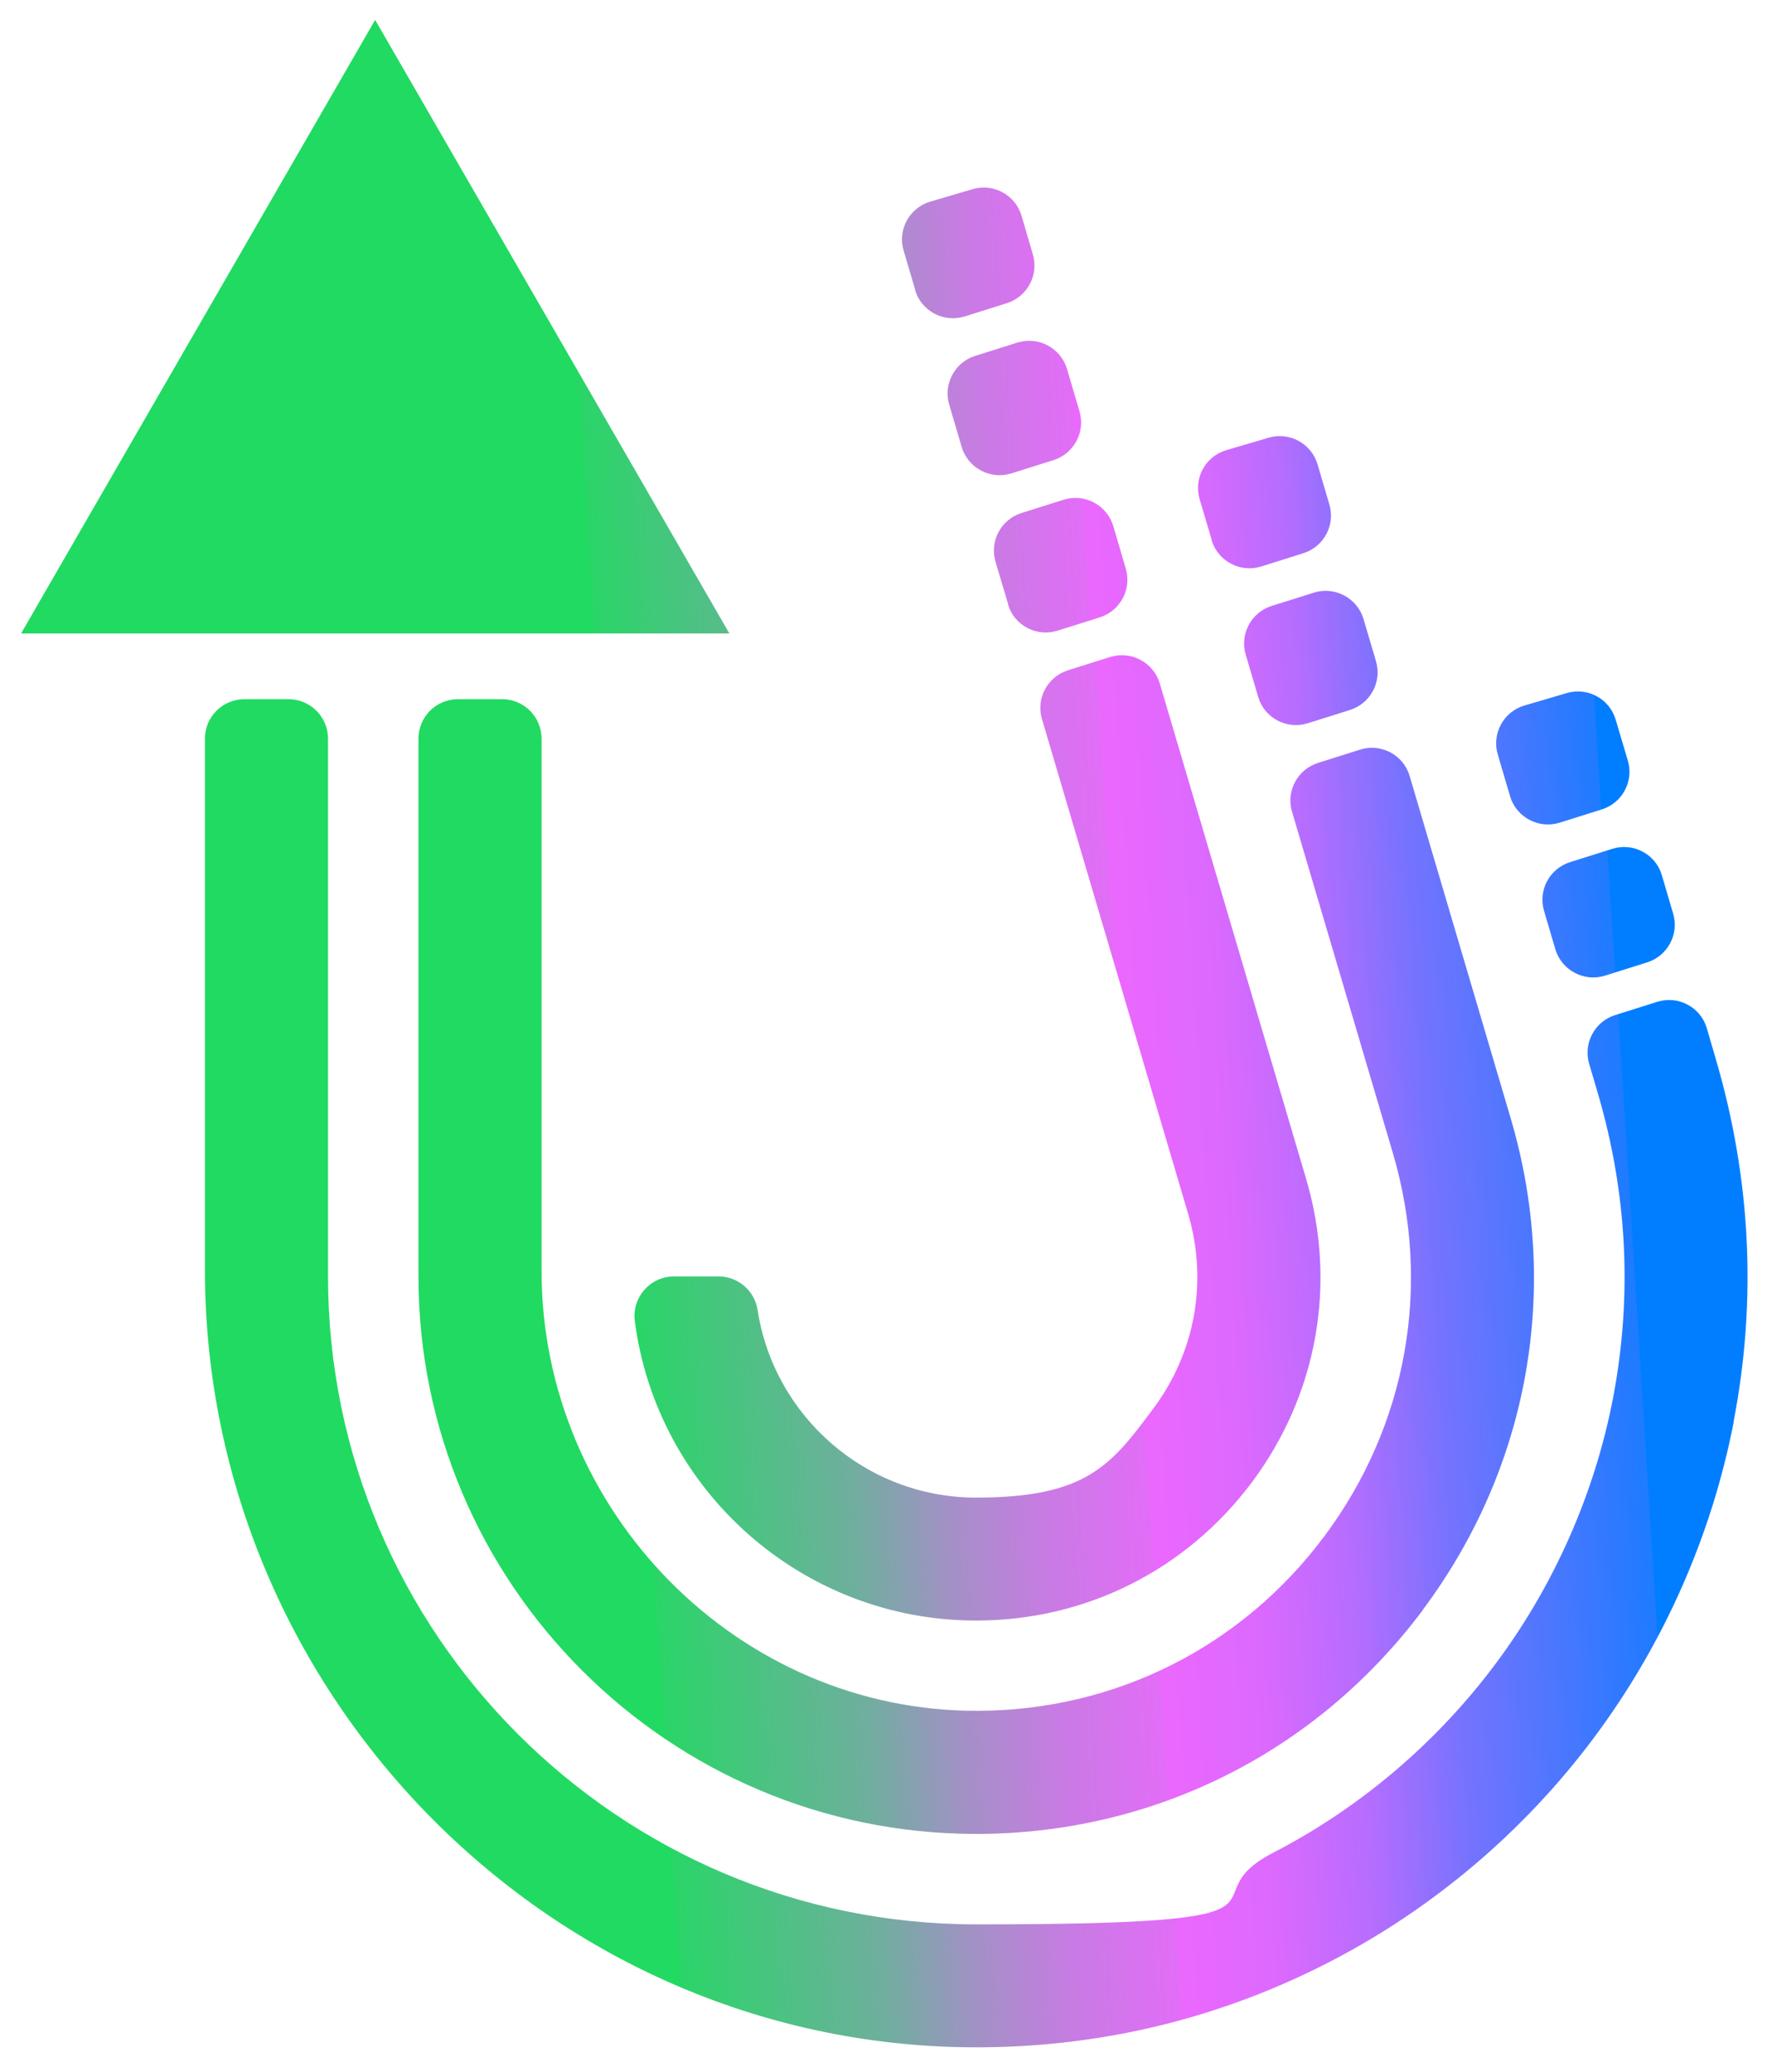 <svg xmlns="http://www.w3.org/2000/svg" xmlns:xlink="http://www.w3.org/1999/xlink" viewBox="0 0 1071 1249"><defs><style>      .cls-1 {        fill: url(#linear-gradient-2);      }      .cls-2 {        fill: url(#linear-gradient-10);      }      .cls-3 {        fill: url(#linear-gradient-4);      }      .cls-4 {        fill: url(#linear-gradient-3);      }      .cls-5 {        fill: url(#linear-gradient-5);      }      .cls-6 {        fill: url(#linear-gradient-8);      }      .cls-7 {        fill: url(#linear-gradient-7);      }      .cls-8 {        fill: url(#linear-gradient-9);      }      .cls-9 {        fill: url(#linear-gradient-11);      }      .cls-10 {        fill: url(#linear-gradient-6);      }      .cls-11 {        fill: url(#linear-gradient);      }    </style><linearGradient id="linear-gradient" x1="425.8" y1="756.6" x2="963" y2="790.5" gradientTransform="translate(0 1246) scale(1 -1)" gradientUnits="userSpaceOnUse"><stop offset="0" stop-color="#21da61"></stop><stop offset="0" stop-color="#2ad568"></stop><stop offset=".2" stop-color="#6eaf9d"></stop><stop offset=".3" stop-color="#a490c7"></stop><stop offset=".4" stop-color="#ca7ae5"></stop><stop offset=".5" stop-color="#e26df7"></stop><stop offset=".5" stop-color="#eb68fe"></stop><stop offset=".6" stop-color="#dc69fe"></stop><stop offset=".7" stop-color="#b56dfe"></stop><stop offset=".8" stop-color="#7573fe"></stop><stop offset="1" stop-color="#1e7bff"></stop><stop offset="1" stop-color="#007eff"></stop></linearGradient><linearGradient id="linear-gradient-2" x1="433.8" y1="662.3" x2="971.2" y2="696.3" gradientTransform="translate(0 1246) scale(1 -1)" gradientUnits="userSpaceOnUse"><stop offset="0" stop-color="#21da61"></stop><stop offset="0" stop-color="#2ad568"></stop><stop offset=".2" stop-color="#6eaf9d"></stop><stop offset=".3" stop-color="#a490c7"></stop><stop offset=".4" stop-color="#ca7ae5"></stop><stop offset=".5" stop-color="#e26df7"></stop><stop offset=".5" stop-color="#eb68fe"></stop><stop offset=".6" stop-color="#dc69fe"></stop><stop offset=".7" stop-color="#b56dfe"></stop><stop offset=".8" stop-color="#7573fe"></stop><stop offset="1" stop-color="#1e7bff"></stop><stop offset="1" stop-color="#007eff"></stop></linearGradient><linearGradient id="linear-gradient-3" x1="386.6" y1="419" x2="986.6" y2="456.9" gradientTransform="translate(0 1246) scale(1 -1)" gradientUnits="userSpaceOnUse"><stop offset="0" stop-color="#21da61"></stop><stop offset="0" stop-color="#2ad568"></stop><stop offset=".2" stop-color="#6eaf9d"></stop><stop offset=".3" stop-color="#a490c7"></stop><stop offset=".4" stop-color="#ca7ae5"></stop><stop offset=".5" stop-color="#e26df7"></stop><stop offset=".5" stop-color="#eb68fe"></stop><stop offset=".6" stop-color="#dc69fe"></stop><stop offset=".7" stop-color="#b56dfe"></stop><stop offset=".8" stop-color="#7573fe"></stop><stop offset="1" stop-color="#1e7bff"></stop><stop offset="1" stop-color="#007eff"></stop></linearGradient><linearGradient id="linear-gradient-4" x1="369.9" y1="1080.1" x2="906.9" y2="1114.1" gradientTransform="translate(0 1246) scale(1 -1)" gradientUnits="userSpaceOnUse"><stop offset="0" stop-color="#21da61"></stop><stop offset="0" stop-color="#2ad568"></stop><stop offset=".2" stop-color="#6eaf9d"></stop><stop offset=".3" stop-color="#a490c7"></stop><stop offset=".4" stop-color="#ca7ae5"></stop><stop offset=".5" stop-color="#e26df7"></stop><stop offset=".5" stop-color="#eb68fe"></stop><stop offset=".6" stop-color="#dc69fe"></stop><stop offset=".7" stop-color="#b56dfe"></stop><stop offset=".8" stop-color="#7573fe"></stop><stop offset="1" stop-color="#1e7bff"></stop><stop offset="1" stop-color="#007eff"></stop></linearGradient><linearGradient id="linear-gradient-5" x1="377.7" y1="985.3" x2="915.7" y2="1019.4" gradientTransform="translate(0 1246) scale(1 -1)" gradientUnits="userSpaceOnUse"><stop offset="0" stop-color="#21da61"></stop><stop offset="0" stop-color="#2ad568"></stop><stop offset=".2" stop-color="#6eaf9d"></stop><stop offset=".3" stop-color="#a490c7"></stop><stop offset=".4" stop-color="#ca7ae5"></stop><stop offset=".5" stop-color="#e26df7"></stop><stop offset=".5" stop-color="#eb68fe"></stop><stop offset=".6" stop-color="#dc69fe"></stop><stop offset=".7" stop-color="#b56dfe"></stop><stop offset=".8" stop-color="#7573fe"></stop><stop offset="1" stop-color="#1e7bff"></stop><stop offset="1" stop-color="#007eff"></stop></linearGradient><linearGradient id="linear-gradient-6" x1="386.1" y1="889.4" x2="924" y2="923.4" gradientTransform="translate(0 1246) scale(1 -1)" gradientUnits="userSpaceOnUse"><stop offset="0" stop-color="#21da61"></stop><stop offset="0" stop-color="#2ad568"></stop><stop offset=".2" stop-color="#6eaf9d"></stop><stop offset=".3" stop-color="#a490c7"></stop><stop offset=".4" stop-color="#ca7ae5"></stop><stop offset=".5" stop-color="#e26df7"></stop><stop offset=".5" stop-color="#eb68fe"></stop><stop offset=".6" stop-color="#dc69fe"></stop><stop offset=".7" stop-color="#b56dfe"></stop><stop offset=".8" stop-color="#7573fe"></stop><stop offset="1" stop-color="#1e7bff"></stop><stop offset="1" stop-color="#007eff"></stop></linearGradient><linearGradient id="linear-gradient-7" x1="378.9" y1="544" x2="978.5" y2="582" gradientTransform="translate(0 1246) scale(1 -1)" gradientUnits="userSpaceOnUse"><stop offset="0" stop-color="#21da61"></stop><stop offset="0" stop-color="#2ad568"></stop><stop offset=".2" stop-color="#6eaf9d"></stop><stop offset=".3" stop-color="#a490c7"></stop><stop offset=".4" stop-color="#ca7ae5"></stop><stop offset=".5" stop-color="#e26df7"></stop><stop offset=".5" stop-color="#eb68fe"></stop><stop offset=".6" stop-color="#dc69fe"></stop><stop offset=".7" stop-color="#b56dfe"></stop><stop offset=".8" stop-color="#7573fe"></stop><stop offset="1" stop-color="#1e7bff"></stop><stop offset="1" stop-color="#007eff"></stop></linearGradient><linearGradient id="linear-gradient-8" x1="397.7" y1="920.3" x2="934.9" y2="954.3" gradientTransform="translate(0 1246) scale(1 -1)" gradientUnits="userSpaceOnUse"><stop offset="0" stop-color="#21da61"></stop><stop offset="0" stop-color="#2ad568"></stop><stop offset=".2" stop-color="#6eaf9d"></stop><stop offset=".3" stop-color="#a490c7"></stop><stop offset=".4" stop-color="#ca7ae5"></stop><stop offset=".5" stop-color="#e26df7"></stop><stop offset=".5" stop-color="#eb68fe"></stop><stop offset=".6" stop-color="#dc69fe"></stop><stop offset=".7" stop-color="#b56dfe"></stop><stop offset=".8" stop-color="#7573fe"></stop><stop offset="1" stop-color="#1e7bff"></stop><stop offset="1" stop-color="#007eff"></stop></linearGradient><linearGradient id="linear-gradient-9" x1="405.4" y1="825.1" x2="943.3" y2="859.1" gradientTransform="translate(0 1246) scale(1 -1)" gradientUnits="userSpaceOnUse"><stop offset="0" stop-color="#21da61"></stop><stop offset="0" stop-color="#2ad568"></stop><stop offset=".2" stop-color="#6eaf9d"></stop><stop offset=".3" stop-color="#a490c7"></stop><stop offset=".4" stop-color="#ca7ae5"></stop><stop offset=".5" stop-color="#e26df7"></stop><stop offset=".5" stop-color="#eb68fe"></stop><stop offset=".6" stop-color="#dc69fe"></stop><stop offset=".7" stop-color="#b56dfe"></stop><stop offset=".8" stop-color="#7573fe"></stop><stop offset="1" stop-color="#1e7bff"></stop><stop offset="1" stop-color="#007eff"></stop></linearGradient><linearGradient id="linear-gradient-10" x1="382.7" y1="479.1" x2="982.8" y2="517.1" gradientTransform="translate(0 1246) scale(1 -1)" gradientUnits="userSpaceOnUse"><stop offset="0" stop-color="#21da61"></stop><stop offset="0" stop-color="#2ad568"></stop><stop offset=".2" stop-color="#6eaf9d"></stop><stop offset=".3" stop-color="#a490c7"></stop><stop offset=".4" stop-color="#ca7ae5"></stop><stop offset=".5" stop-color="#e26df7"></stop><stop offset=".5" stop-color="#eb68fe"></stop><stop offset=".6" stop-color="#dc69fe"></stop><stop offset=".7" stop-color="#b56dfe"></stop><stop offset=".8" stop-color="#7573fe"></stop><stop offset="1" stop-color="#1e7bff"></stop><stop offset="1" stop-color="#007eff"></stop></linearGradient><linearGradient id="linear-gradient-11" x1="346.6" y1="1050" x2="946.7" y2="1087.9" gradientTransform="translate(0 1246) scale(1 -1)" gradientUnits="userSpaceOnUse"><stop offset="0" stop-color="#21da61"></stop><stop offset="0" stop-color="#2ad568"></stop><stop offset=".2" stop-color="#6eaf9d"></stop><stop offset=".3" stop-color="#a490c7"></stop><stop offset=".4" stop-color="#ca7ae5"></stop><stop offset=".5" stop-color="#e26df7"></stop><stop offset=".5" stop-color="#eb68fe"></stop><stop offset=".6" stop-color="#dc69fe"></stop><stop offset=".7" stop-color="#b56dfe"></stop><stop offset=".8" stop-color="#7573fe"></stop><stop offset="1" stop-color="#1e7bff"></stop><stop offset="1" stop-color="#007eff"></stop></linearGradient></defs><g><g id="Layer_1"><g><g><path class="cls-11" d="M910.1,479.8l-7.4-25.1c-3.7-12.6,3.5-25.8,16.1-29.5l25.5-7.5c12.6-3.7,25.8,3.5,29.5,16.1l7.3,24.6c3.7,12.4-3.3,25.5-15.6,29.4l-25.4,8c-12.7,4-26.2-3.2-30-15.9Z"></path><path class="cls-1" d="M937.4,572.1l-6.8-23.1c-3.7-12.4,3.3-25.5,15.7-29.4l25.4-8c12.7-4,26.2,3.2,29.9,15.9l6.8,23.1c3.7,12.4-3.3,25.5-15.6,29.4l-25.4,8c-12.7,4-26.2-3.2-30-15.9Z"></path><path class="cls-4" d="M1045,856.5c-13.2,68.6-42.3,134.6-84.4,190.9-42,56.3-97.1,103-159.2,135-65.1,33.6-135.6,51-209.6,51.5-257.5,1.9-468.3-211.3-468.3-468.8v-319.9c0-13.1,10.6-23.8,23.8-23.8h26.6c13.1,0,23.8,10.6,23.8,23.8v324c0,215.3,175.2,390.6,390.6,390.6s123.5-14.5,179.1-43.2c52.2-27,98.4-66.2,133.8-113.6,35.4-47.3,59.9-102.8,71-160.5,11.7-61.4,8.6-123.3-9.3-184l-5.1-17.3c-3.7-12.4,3.3-25.5,15.6-29.4l25.4-8c12.7-4,26.2,3.2,29.9,15.9l5.2,17.8c21.3,72.2,25.1,145.8,11,219Z"></path></g><g><path class="cls-3" d="M551.6,174.7l-7-23.7c-3.7-12.6,3.5-25.8,16.1-29.5l25.5-7.5c12.6-3.7,25.8,3.5,29.5,16.1l6.8,23.2c3.7,12.4-3.3,25.5-15.6,29.4l-25.4,8c-12.7,4-26.2-3.2-30-15.9Z"></path><path class="cls-5" d="M579.6,269.4l-7.5-25.5c-3.7-12.4,3.3-25.5,15.6-29.4l25.4-8c12.7-4,26.2,3.2,30,15.9l7.5,25.5c3.7,12.4-3.3,25.5-15.6,29.4l-25.4,8c-12.7,4-26.2-3.2-30-15.9Z"></path><path class="cls-10" d="M607.6,364.1l-7.6-25.5c-3.7-12.4,3.3-25.5,15.6-29.4l25.4-8c12.7-4,26.2,3.2,30,15.9l7.5,25.6c3.7,12.4-3.3,25.5-15.7,29.4l-25.4,8c-12.7,4-26.2-3.2-29.9-15.9Z"></path><path class="cls-7" d="M754.5,893.4c-39.6,52.9-100.1,83.3-166.2,83.3-105.3,0-192.5-78.8-205.7-180.5-1.8-14.2,9.2-26.9,23.6-26.9h26.9c11.7,0,21.7,8.6,23.5,20.2,9.8,63.9,65.1,113.1,131.7,113.1s81.3-19.5,106.7-53.5c25.4-34,33.1-76.8,21.1-117.5l-88.1-298.2c-3.7-12.4,3.3-25.5,15.6-29.4l25.4-8c12.7-4,26.2,3.2,30,15.9l88.2,298.6c18.7,63.3,6.8,130-32.7,182.9Z"></path></g><g><path class="cls-6" d="M730.3,325.4l-7.3-24.6c-3.7-12.6,3.5-25.8,16.1-29.5l25.5-7.5c12.6-3.7,25.8,3.5,29.5,16.1l7.1,24.1c3.7,12.4-3.3,25.5-15.6,29.4l-25.4,8c-12.7,4-26.2-3.2-30-15.9Z"></path><path class="cls-8" d="M758.3,420l-7.5-25.4c-3.7-12.4,3.3-25.5,15.6-29.4l25.4-8c12.7-4,26.2,3.2,30,15.9l7.5,25.4c3.7,12.4-3.3,25.5-15.7,29.4l-25.4,8c-12.7,4-26.2-3.2-29.9-15.9Z"></path><path class="cls-2" d="M857.5,970.4c-64.1,85.7-162.2,134.9-269.2,134.9-185.3,0-336.1-150.8-336.1-336.1v-324c0-13.1,10.6-23.8,23.8-23.8h26.6c13.1,0,23.8,10.6,23.8,23.8v320.8c0,144.7,118.4,265.7,263.1,265.1,83-.3,158.9-38.6,208.6-105.1,49.9-66.8,65-151,41.4-231l-60.8-205.8c-3.7-12.4,3.3-25.5,15.7-29.4l25.3-8c12.7-4,26.2,3.2,29.9,15.9l60.9,206.3c30.3,102.6,11,210.7-53.1,296.4Z"></path></g><polygon class="cls-9" points="226.1 12 12.7 381.8 439.6 381.8 226.1 12"></polygon></g></g></g></svg>